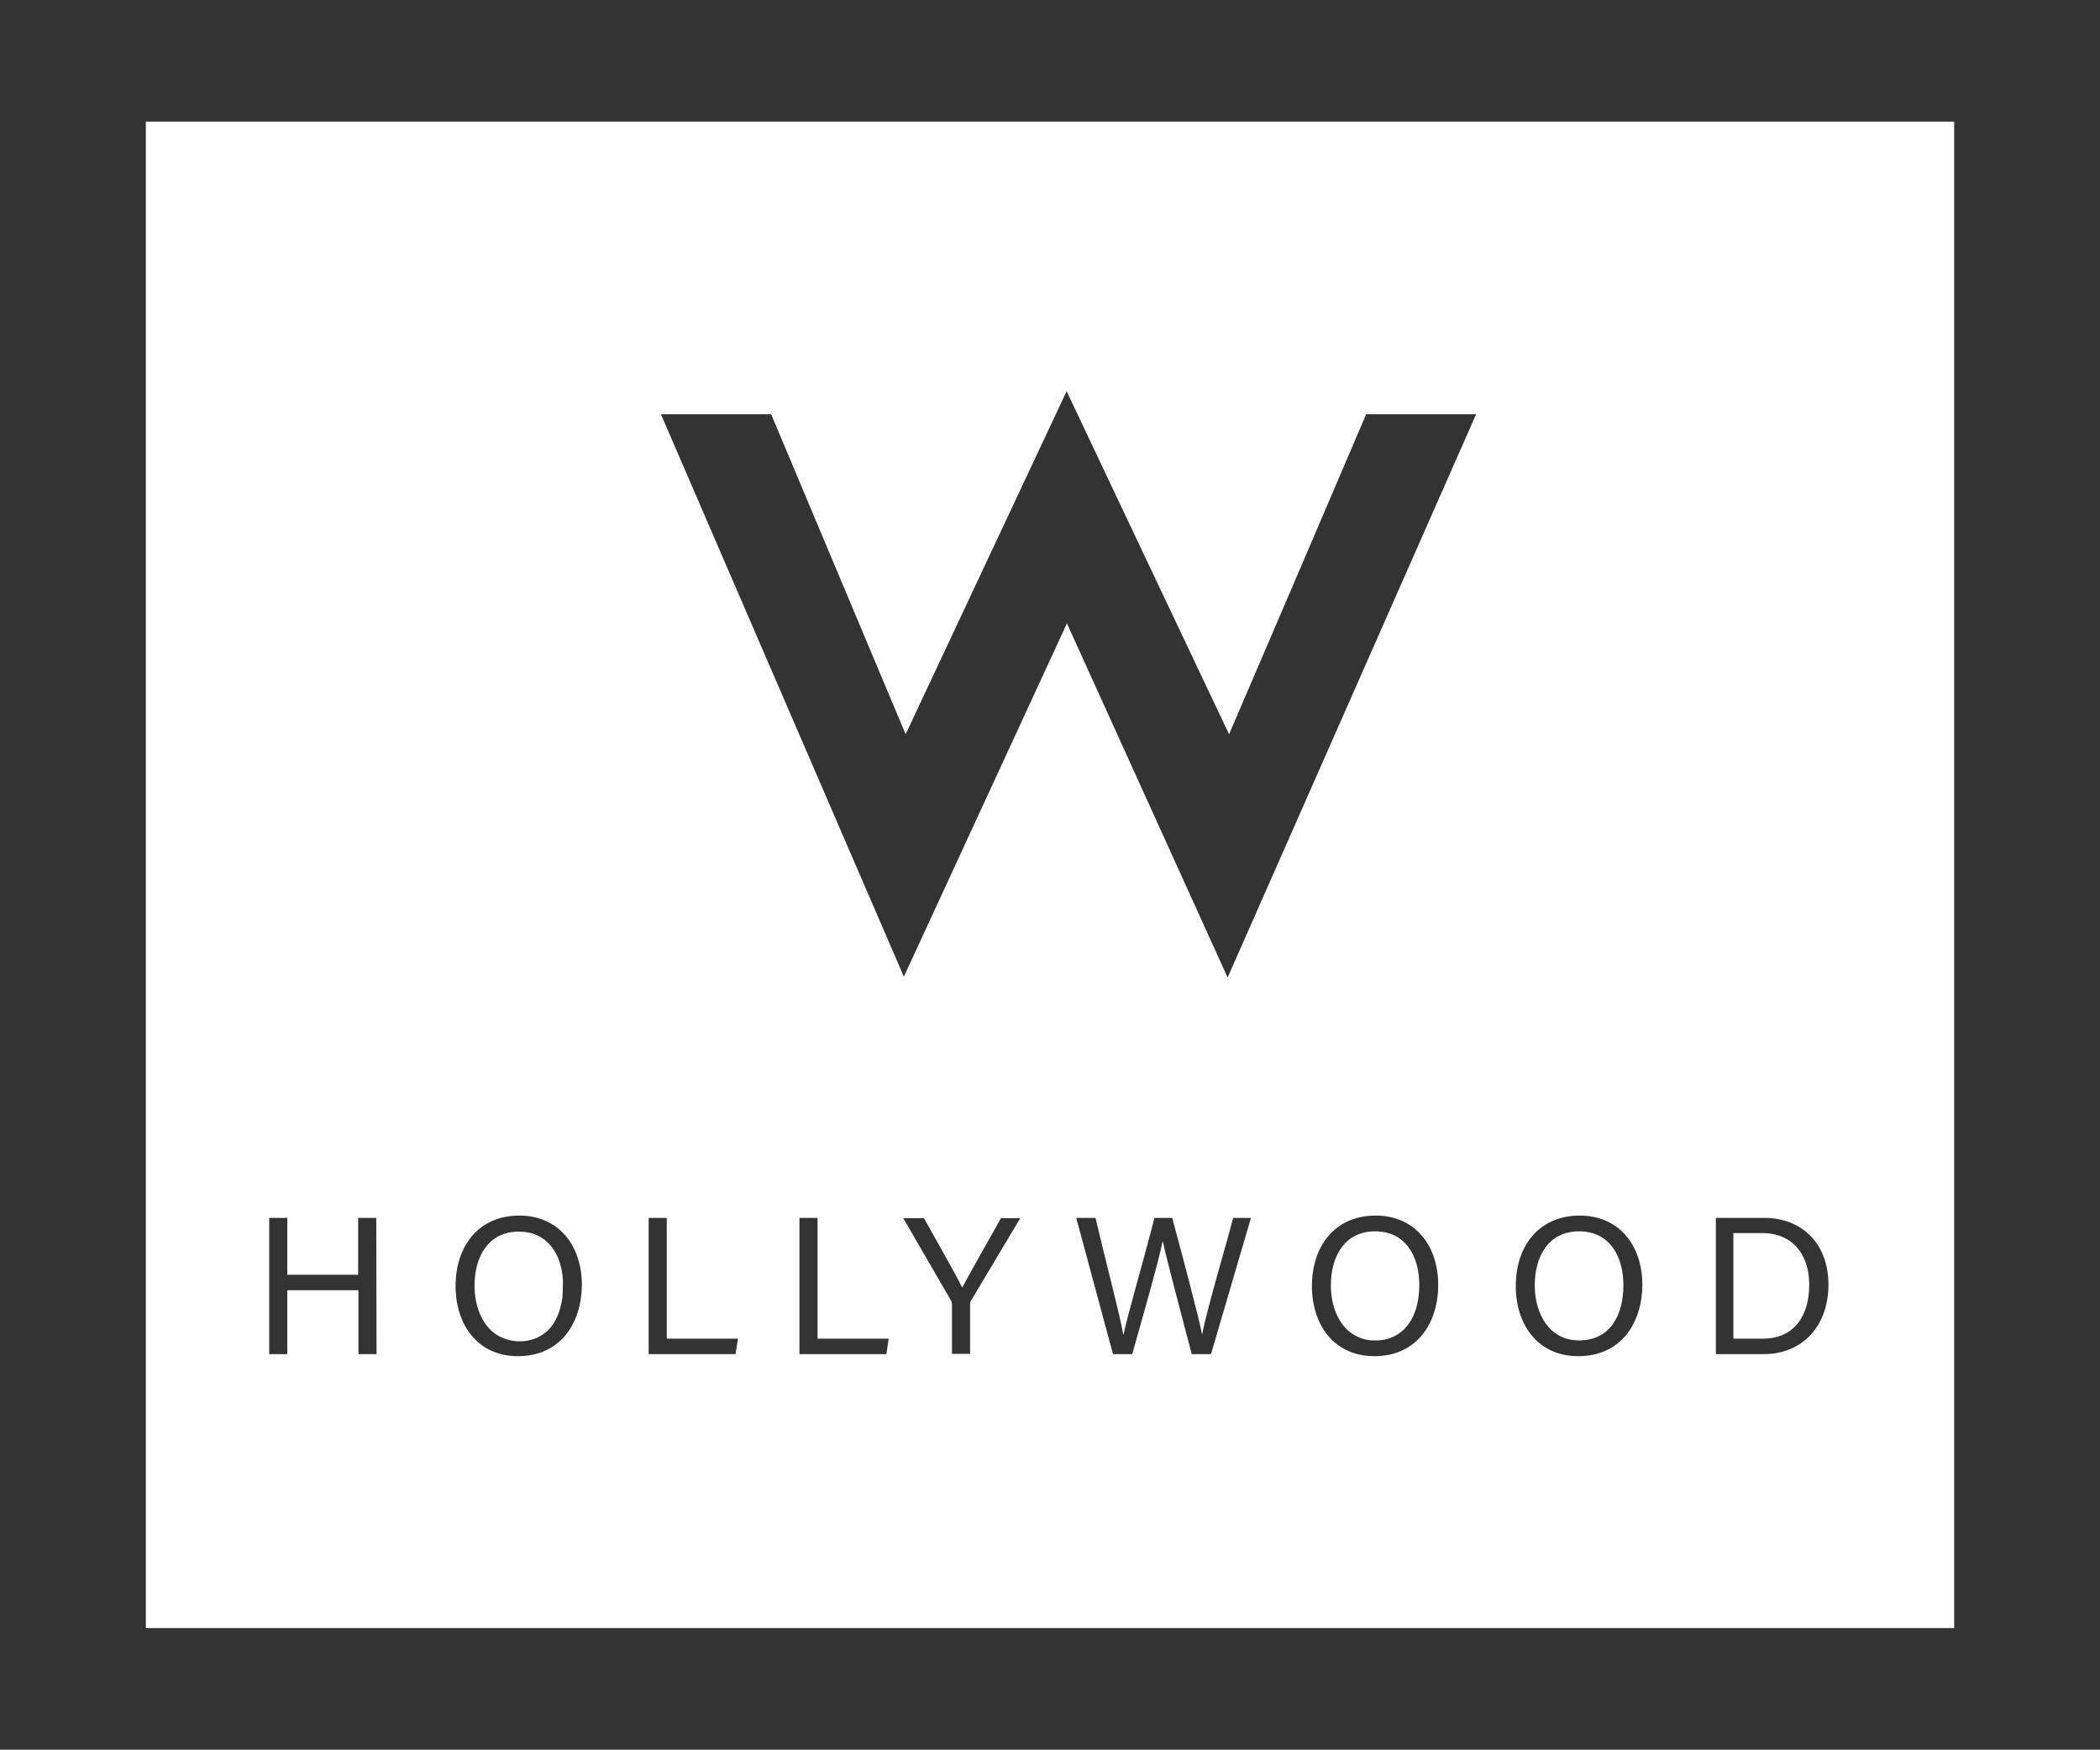 <?xml version="1.0" encoding="utf-8"?>
<!-- Generator: Adobe Illustrator 27.1.1, SVG Export Plug-In . SVG Version: 6.00 Build 0)  -->
<svg version="1.1" id="Layer_1" xmlns="http://www.w3.org/2000/svg" xmlns:xlink="http://www.w3.org/1999/xlink" x="0px" y="0px"
	 viewBox="0 0 720 599.8" style="enable-background:new 0 0 720 599.8;" xml:space="preserve">
<rect x="0" y="0" width="720" height="599.8" fill="#333333" stroke="none"/>
<style type="text/css">
	.st0{fill:none;}
	.st1{fill:#FFFFFF;}
	.st2{fill:#606060;}
</style>
<path class="st0" d="M421.3,251.6c-18.8-39.7-37.1-78.2-55.7-117.6l-55.2,117.6c-15.7-37.4-30.9-73.6-46.1-109.7h-37.8l83.3,192.8
	l55.9-121.1L420.8,335l85.1-193.1h-37.7C452.9,178.1,437.3,214.3,421.3,251.6z"/>
<path class="st1" d="M193,440.7c0-0.3,0-0.7,0-1c0,1.8,0,3.4-0.2,5.2C192.9,443.4,193,442,193,440.7z"/>
<path class="st1" d="M192.9,438.6v0.4V438.6z"/>
<path class="st1" d="M541.4,422.1c-10.5,0-15.2,8.6-15.2,18.5s5.1,18.9,15.2,18.9c10.8,0,15.2-8.9,15.2-18.9
	C556.6,430.6,551.8,422.1,541.4,422.1z"/>
<path class="st1" d="M604.1,422.7h-9.8v36.2h9.8c11.1,0.1,16.2-7.9,16.2-18.4C620.4,431.3,615.6,422.7,604.1,422.7z"/>
<path class="st1" d="M50,41.7v516.4H670V41.7H50z M129.1,464.2h-6.2v-21.9H98.5v21.9h-6.2v-46.7h6.2V437h24.3v-19.5h6.2L129.1,464.2
	z M177.6,464.9c-13.7,0-21.4-10.6-21.4-24.1c0-13.4,7.7-24.1,21.9-24.1c13.1,0,21.4,9.9,21.4,23.8
	C199.4,453.4,192.3,464.9,177.6,464.9L177.6,464.9z M252.2,464.2h-29.8v-46.7h6.2v41.4h24.4L252.2,464.2z M303.9,464.2h-29.8v-46.7
	h6.2v41.4h24.4L303.9,464.2z M332.9,445.9c-0.2,0.4-0.3,0.8-0.3,1.2v17h-6.2v-17c0-0.4-0.1-0.9-0.3-1.2l-16.4-28.3h7.1
	c4.2,7.6,11.1,19.6,13.1,23.8c2.1-4,9-16.2,13.3-23.8h6.6L332.9,445.9z M415.2,464.2h-6.6c-2.8-10.7-8.8-33.1-9.9-38.6h-0.1
	c-1.4,7-7.4,27.9-10.4,38.6h-6.6l-12.6-46.7h6.6c3.6,15.3,8.7,34.6,9.5,40h0.1c1.2-6,7.6-28,10.6-40h6.1
	c2.8,10.4,9.2,34.2,10.2,39.8h0.1c1.5-8.1,8.1-30.2,10.6-39.8h6.1L415.2,464.2z M471.2,464.9c-13.7,0-21.4-10.6-21.4-24.1
	c0-13.4,7.7-24.1,21.9-24.1c13.1,0,21.4,9.9,21.4,23.8C493.1,453.4,485.9,464.9,471.2,464.9L471.2,464.9z M420.9,335.1l-55.1-121.4
	l-55.9,121.1L226.6,142h37.8c15.2,36.2,30.4,72.3,46.1,109.7l55.2-117.6c18.6,39.4,36.9,77.9,55.7,117.6c16-37.3,31.6-73.6,47-109.7
	h37.7L420.9,335.1z M541.1,464.9c-13.7,0-21.4-10.6-21.4-24.1c0-13.4,7.7-24.1,22-24.1c13.1,0,21.4,9.9,21.4,23.8
	C563,453.4,555.9,464.9,541.1,464.9z M604.7,464.2h-16.4v-46.7h16.6c13.1,0,22,9,22,22.9C626.9,454.3,618.2,464.2,604.7,464.2
	L604.7,464.2z"/>
<path class="st1" d="M193,439.7c0-0.2,0-0.4,0-0.6v-0.4c-0.6-9.2-5.6-16.5-15.1-16.5c-10.5,0-15.2,8.6-15.2,18.5
	c0,7.4,2.8,14.2,8.3,17.3c2.1,1.1,4.4,1.8,6.9,1.8c3.6,0.1,7.1-1.1,9.8-3.6c2.9-2.7,4.4-6.7,5.1-11.2
	C192.9,443.1,193,441.3,193,439.7z"/>
<path class="st1" d="M471.5,422.1c-10.5,0-15.2,8.6-15.2,18.5c0,7.1,2.6,13.6,7.6,16.8c2.3,1.4,4.9,2.2,7.5,2.1
	c3.1,0.1,6.2-0.8,8.7-2.7c4.5-3.4,6.5-9.5,6.5-16.2C486.7,430.6,481.8,422.1,471.5,422.1z"/>
<path class="st2" d="M193,439.1c0,0.2,0,0.4,0,0.6C193,439.5,193,439.3,193,439.1z"/>
</svg>
